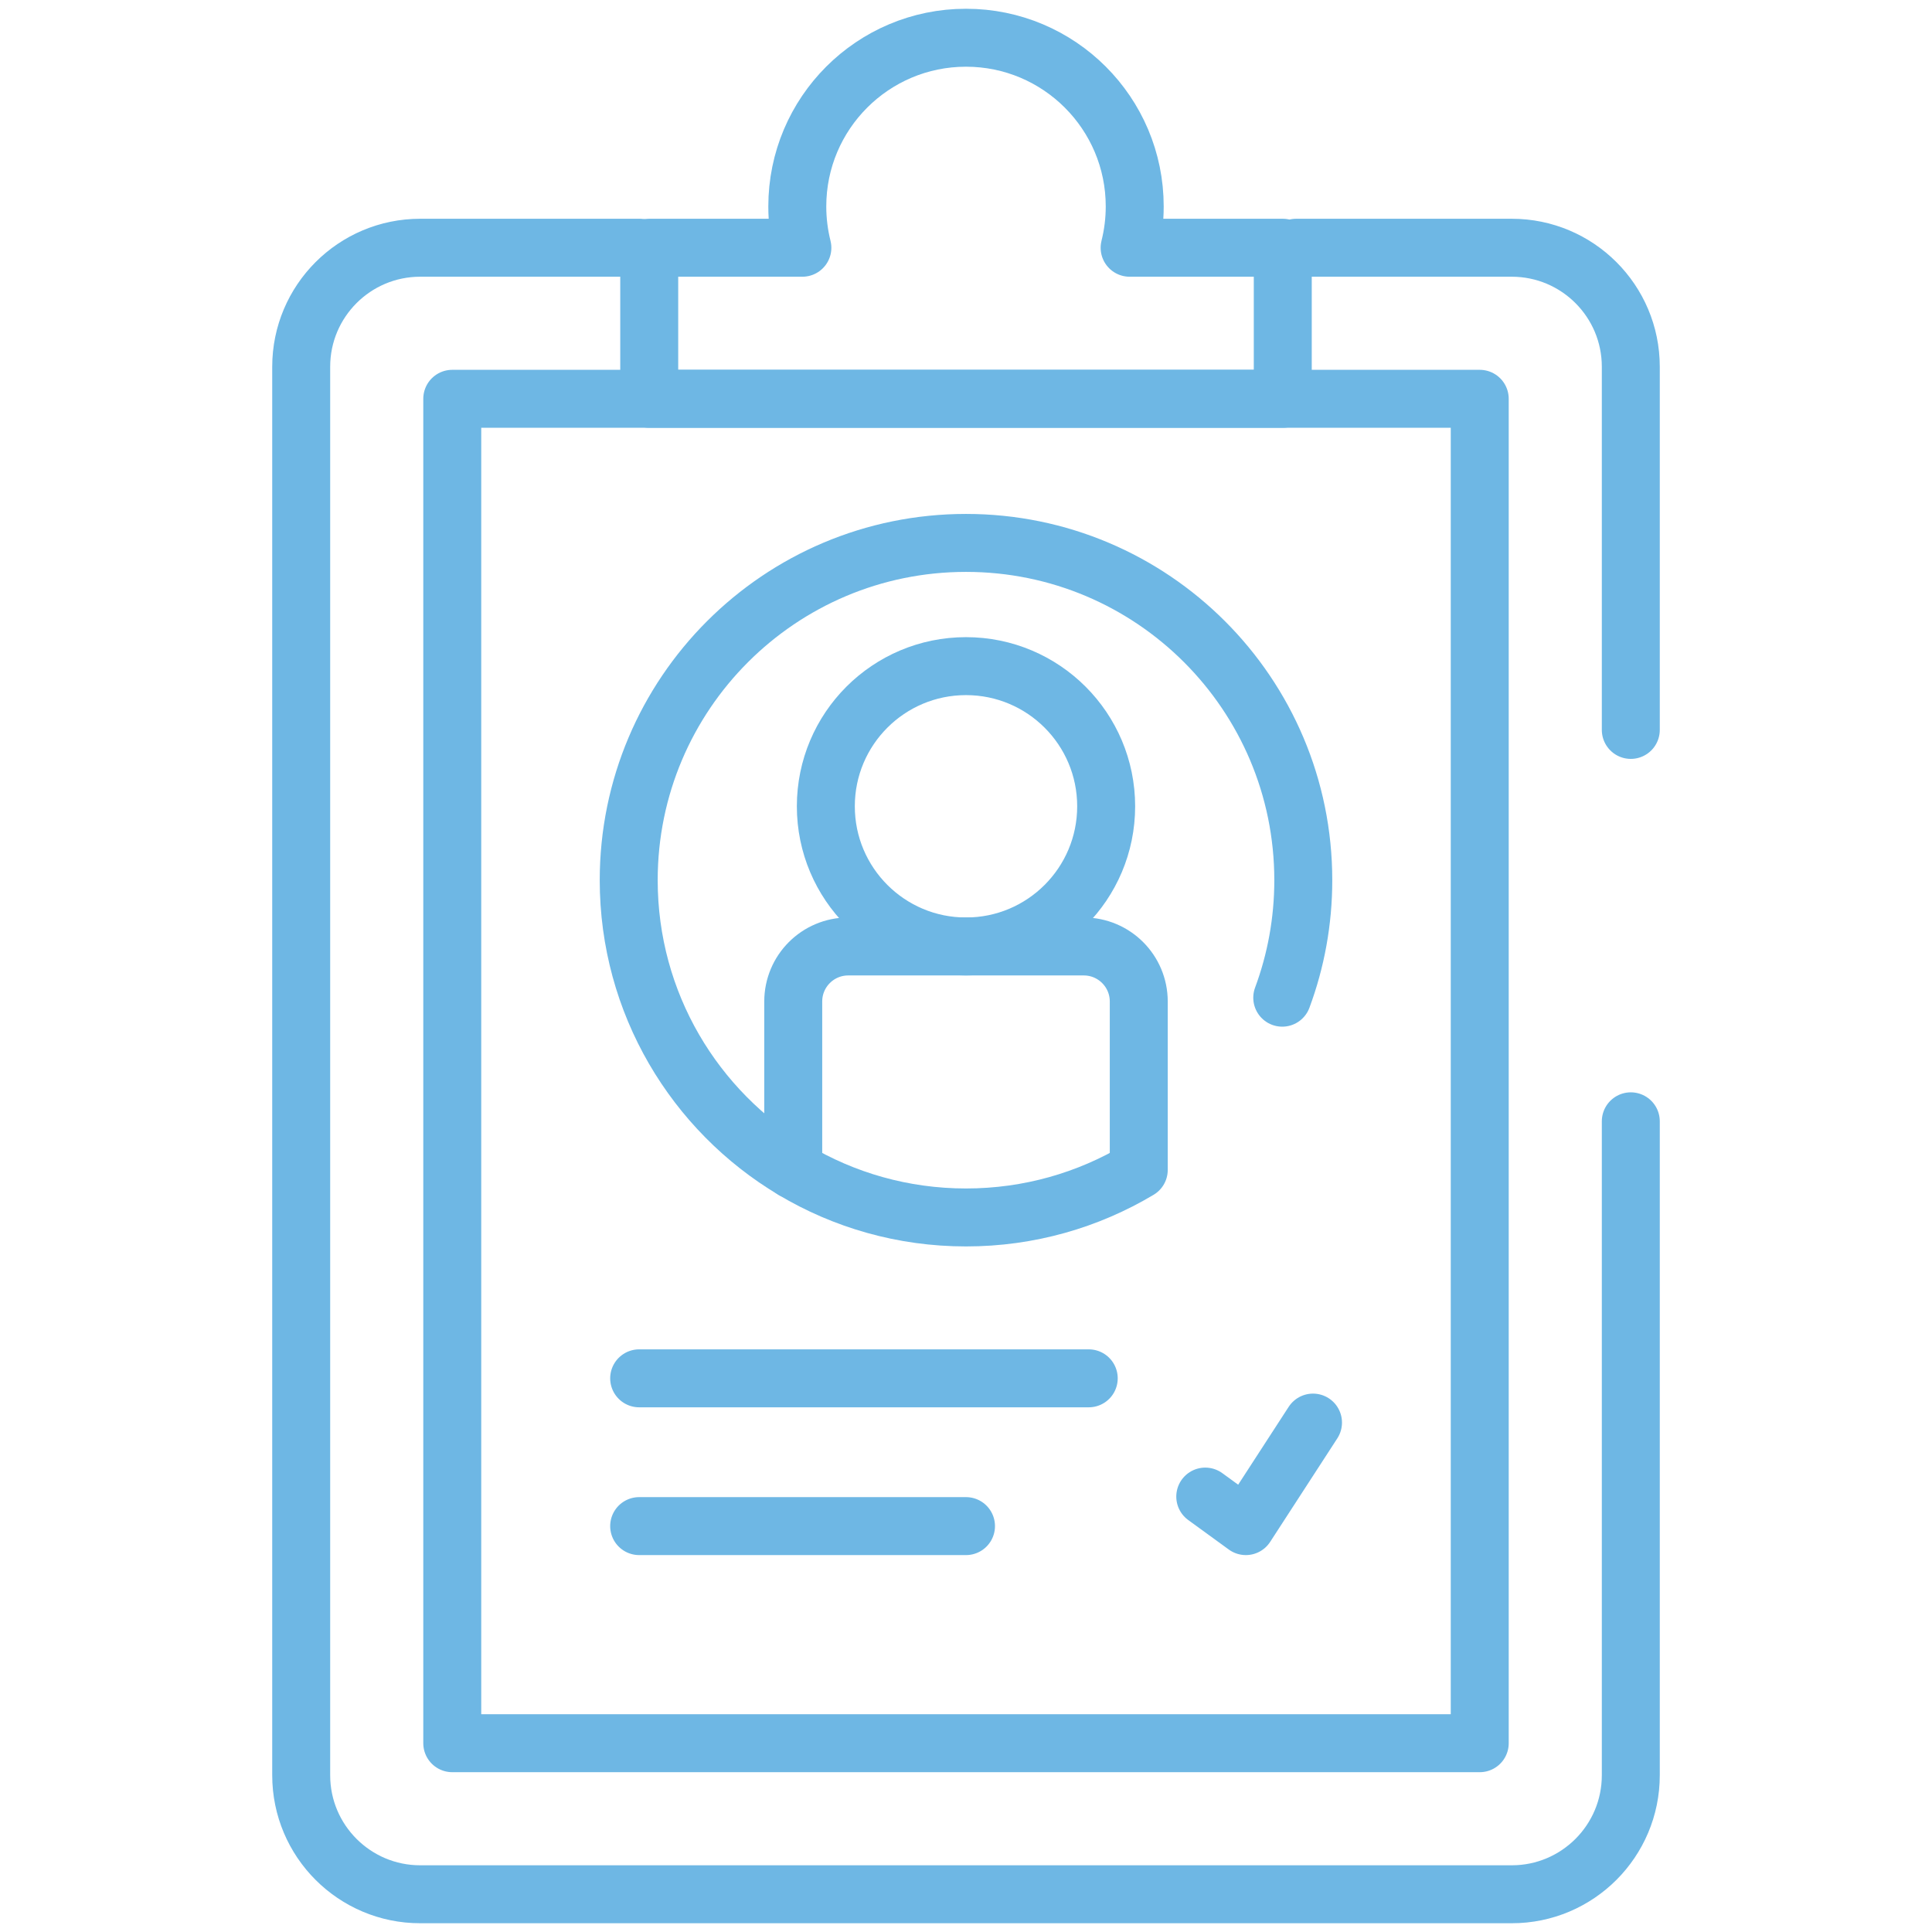<svg width="100" height="100" viewBox="0 0 100 100" fill="none" xmlns="http://www.w3.org/2000/svg">
<mask id="mask0_2124_6477" style="mask-type:luminance" maskUnits="userSpaceOnUse" x="0" y="0" width="100" height="100">
<path d="M0 7.62939e-06H100V100H0V7.62939e-06Z" fill="white"/>
</mask>
<g mask="url(#mask0_2124_6477)">
<path d="M67.09 12.823H78.248C81.651 12.823 84.41 15.581 84.41 18.984V37.78" stroke="#6EB7E4" stroke-width="3" stroke-miterlimit="10" stroke-linecap="round" stroke-linejoin="round"/>
<path d="M84.41 58.039V91.886C84.41 95.288 81.651 98.047 78.249 98.047H21.751C18.349 98.047 15.59 95.288 15.59 91.886V18.984C15.59 15.582 18.349 12.823 21.751 12.823H33.105" stroke="#6EB7E4" stroke-width="3" stroke-miterlimit="10" stroke-linecap="round" stroke-linejoin="round"/>
<path d="M76.591 90.228H23.409V20.642H76.591V90.228Z" stroke="#6EB7E4" stroke-width="3" stroke-miterlimit="10" stroke-linecap="round" stroke-linejoin="round"/>
<path d="M58.469 12.823C58.641 12.139 58.733 11.423 58.733 10.685C58.733 5.862 54.823 1.953 50 1.953C45.177 1.953 41.268 5.862 41.268 10.685C41.268 11.423 41.359 12.139 41.531 12.823H33.604V20.642H66.396V12.823H58.469Z" stroke="#6EB7E4" stroke-width="3" stroke-miterlimit="10" stroke-linecap="round" stroke-linejoin="round"/>
<path d="M41.058 60.554C35.957 57.507 32.542 51.931 32.542 45.558C32.542 35.917 40.358 28.101 50 28.101C59.642 28.101 67.458 35.917 67.458 45.558C67.458 47.697 67.073 49.746 66.369 51.64" stroke="#6EB7E4" stroke-width="3" stroke-miterlimit="10" stroke-linecap="round" stroke-linejoin="round"/>
<path d="M57.255 41.734C57.255 45.741 54.007 48.989 50 48.989C45.993 48.989 42.745 45.741 42.745 41.734C42.745 37.727 45.993 34.479 50 34.479C54.007 34.479 57.255 37.727 57.255 41.734Z" stroke="#6EB7E4" stroke-width="3" stroke-miterlimit="10" stroke-linecap="round" stroke-linejoin="round"/>
<path d="M58.942 51.837V60.554C56.326 62.117 53.267 63.015 50 63.015C46.732 63.015 43.674 62.117 41.058 60.554V51.837C41.058 50.264 42.331 48.989 43.905 48.989H56.095C57.668 48.989 58.942 50.264 58.942 51.837Z" stroke="#6EB7E4" stroke-width="3" stroke-miterlimit="10" stroke-linecap="round" stroke-linejoin="round"/>
<path d="M33.083 71.342H56.353" stroke="#6EB7E4" stroke-width="3" stroke-miterlimit="10" stroke-linecap="round" stroke-linejoin="round"/>
<path d="M33.083 78.991H50" stroke="#6EB7E4" stroke-width="3" stroke-miterlimit="10" stroke-linecap="round" stroke-linejoin="round"/>
<path d="M62.384 77.463L64.485 78.991L67.961 73.633" stroke="#6EB7E4" stroke-width="3" stroke-miterlimit="10" stroke-linecap="round" stroke-linejoin="round"/>
</g>
</svg>
